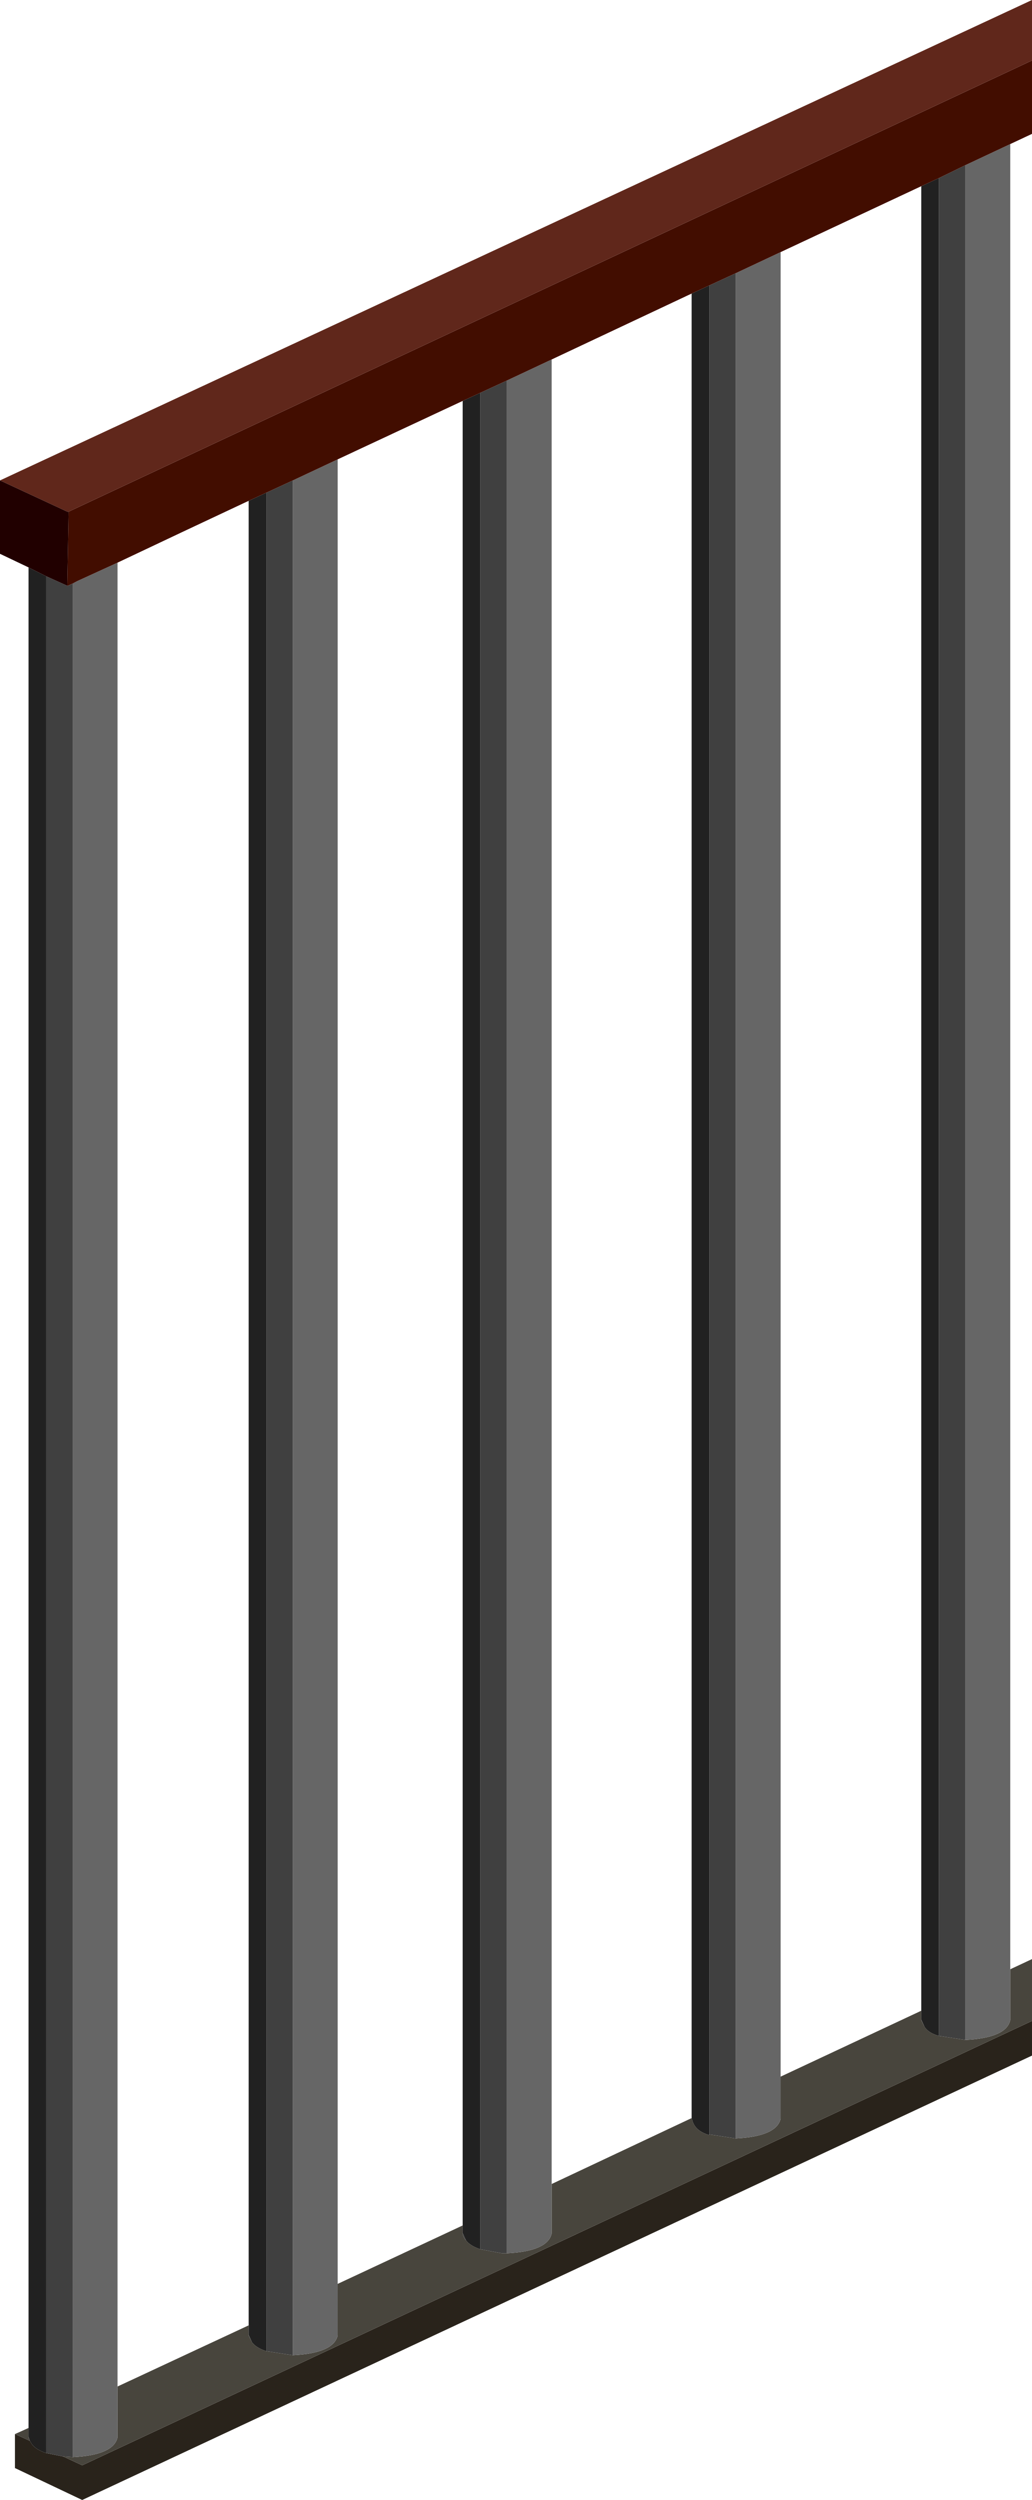<?xml version="1.0" encoding="UTF-8" standalone="no"?>
<svg xmlns:xlink="http://www.w3.org/1999/xlink" height="183.95px" width="75.95px" xmlns="http://www.w3.org/2000/svg">
  <g transform="matrix(1.0, 0.0, 0.0, 1.0, 19.95, 174.95)">
    <path d="M56.0 -26.25 L56.0 -23.7 -13.9 9.0 -18.85 6.65 -18.85 4.15 -17.75 4.65 -17.6 4.9 Q-17.3 5.3 -16.55 5.55 L-15.3 5.8 -13.9 6.45 56.0 -26.25" fill="#29231b" fill-rule="evenodd" stroke="none"/>
    <path d="M54.4 -30.05 L56.0 -30.8 56.0 -26.25 -13.9 6.45 -15.3 5.8 -14.6 5.85 Q-11.6 5.7 -11.3 4.4 L-11.3 0.65 -1.65 -3.85 -1.65 -3.15 -1.65 -3.1 -1.4 -2.6 Q-1.1 -2.2 -0.35 -1.95 L1.6 -1.65 Q4.6 -1.8 4.9 -3.1 L4.9 -6.9 14.1 -11.2 14.1 -10.65 14.1 -10.6 Q14.15 -10.3 14.35 -10.1 14.65 -9.7 15.4 -9.45 L17.0 -9.15 17.35 -9.15 Q20.35 -9.3 20.65 -10.6 L20.65 -14.25 30.95 -19.1 30.95 -19.05 31.0 -18.95 Q31.2 -18.15 32.25 -17.85 L32.25 -17.9 34.2 -17.6 Q37.2 -17.75 37.5 -19.05 L37.5 -22.15 47.85 -27.0 47.85 -26.35 47.85 -26.3 48.1 -25.8 Q48.4 -25.35 49.15 -25.15 L51.1 -24.85 Q54.1 -25.0 54.4 -26.3 L54.4 -30.05 M-18.85 4.15 L-17.85 3.7 -17.85 4.35 -17.85 4.4 -17.75 4.65 -18.85 4.15" fill="#48453d" fill-rule="evenodd" stroke="none"/>
    <path d="M54.4 -164.35 L54.4 -30.05 54.4 -26.3 Q54.1 -25.0 51.1 -24.85 L51.1 -28.5 51.1 -42.0 51.1 -76.35 51.1 -116.55 51.1 -151.35 51.1 -162.8 54.4 -164.35 M34.2 -154.85 L37.5 -156.4 37.5 -22.15 37.5 -19.05 Q37.2 -17.75 34.2 -17.6 L34.2 -20.6 34.2 -34.75 34.2 -69.1 34.2 -109.3 34.2 -144.1 34.2 -154.85 M17.35 -146.95 L20.65 -148.5 20.65 -14.25 20.65 -10.6 Q20.35 -9.3 17.35 -9.15 L17.35 -26.3 17.35 -60.65 17.35 -100.85 17.35 -135.65 17.35 -146.95 M4.9 -141.15 L4.9 -6.9 4.9 -3.1 Q4.6 -1.8 1.6 -1.65 L1.6 -5.35 1.6 -18.8 1.6 -53.15 1.6 -93.35 1.6 -128.15 1.6 -139.6 4.9 -141.15 M-14.25 -132.2 L-11.3 -133.55 -11.3 0.65 -11.3 4.4 Q-11.6 5.7 -14.6 5.85 L-14.6 2.2 -14.6 -11.3 -14.6 -45.65 -14.6 -85.85 -14.6 -120.65 -14.6 -132.0 -14.25 -132.2" fill="#666666" fill-rule="evenodd" stroke="none"/>
    <path d="M49.15 -161.85 L51.1 -162.8 51.1 -151.35 51.1 -116.55 51.1 -76.35 51.1 -42.0 51.1 -28.5 51.1 -24.85 49.15 -25.15 49.15 -27.6 49.15 -42.95 49.15 -78.55 49.15 -119.5 49.15 -153.2 49.15 -161.85 M34.2 -154.85 L34.2 -144.1 34.2 -109.3 34.2 -69.1 34.2 -34.75 34.2 -20.6 34.2 -17.6 32.25 -17.9 32.25 -19.7 32.25 -35.65 32.25 -71.25 32.25 -112.2 32.25 -145.9 32.25 -153.95 34.2 -154.85 M15.4 -146.05 L17.35 -146.95 17.35 -135.65 17.35 -100.85 17.35 -60.65 17.35 -26.3 17.35 -9.15 17.0 -9.15 15.4 -9.45 15.4 -27.25 15.4 -62.85 15.4 -103.8 15.4 -137.5 15.4 -146.05 M1.6 -139.6 L1.6 -128.15 1.6 -93.35 1.6 -53.15 1.6 -18.8 1.6 -5.35 1.6 -1.65 -0.35 -1.95 -0.35 -4.45 -0.35 -19.75 -0.35 -55.35 -0.35 -96.3 -0.35 -130.0 -0.35 -138.7 1.6 -139.6 M-1.65 -3.15 L-1.4 -2.6 -1.65 -3.1 -1.65 -3.15 M-15.0 -131.85 L-14.95 -131.85 -14.6 -132.0 -14.6 -120.65 -14.6 -85.85 -14.6 -45.65 -14.6 -11.3 -14.6 2.2 -14.6 5.85 -15.3 5.8 -16.55 5.55 -16.55 5.25 -16.55 3.1 -16.55 -12.25 -16.55 -47.85 -16.55 -88.8 -16.55 -122.5 -16.55 -132.55 -15.0 -131.85 M-17.75 4.65 L-17.85 4.4 -17.85 4.35 -17.75 4.65 M14.1 -10.65 L14.35 -10.1 Q14.15 -10.3 14.1 -10.6 L14.1 -10.65 M48.1 -25.8 L47.85 -26.3 47.85 -26.35 48.1 -25.8" fill="#404040" fill-rule="evenodd" stroke="none"/>
    <path d="M-17.85 3.7 L-17.85 -133.2 -16.55 -132.55 -16.55 -122.5 -16.55 -88.8 -16.55 -47.85 -16.55 -12.25 -16.55 3.1 -16.55 5.25 -16.55 5.55 Q-17.3 5.3 -17.6 4.9 L-17.75 4.65 -17.85 4.35 -17.85 3.7 M47.85 -161.25 L49.15 -161.85 49.15 -153.2 49.15 -119.5 49.15 -78.55 49.15 -42.95 49.15 -27.6 49.15 -25.15 Q48.4 -25.35 48.1 -25.8 L47.85 -26.35 47.85 -27.0 47.85 -161.25 M32.25 -153.95 L32.25 -145.9 32.25 -112.2 32.25 -71.25 32.25 -35.65 32.25 -19.7 32.25 -17.9 32.25 -17.85 Q31.2 -18.15 31.0 -18.95 L30.95 -19.05 30.95 -19.1 30.95 -153.35 32.25 -153.95 M14.1 -145.45 L15.4 -146.05 15.4 -137.5 15.4 -103.8 15.4 -62.85 15.4 -27.25 15.4 -9.45 Q14.65 -9.7 14.35 -10.1 L14.1 -10.65 14.1 -11.2 14.1 -145.45 M-1.65 -138.1 L-0.35 -138.7 -0.35 -130.0 -0.35 -96.3 -0.35 -55.35 -0.35 -19.75 -0.35 -4.45 -0.35 -1.95 Q-1.1 -2.2 -1.4 -2.6 L-1.65 -3.15 -1.65 -3.85 -1.65 -138.1" fill="#212121" fill-rule="evenodd" stroke="none"/>
    <path d="M-14.9 -137.3 L56.0 -170.5 56.0 -165.1 54.4 -164.35 51.1 -162.8 49.15 -161.85 47.85 -161.25 37.5 -156.4 34.2 -154.85 32.25 -153.95 30.95 -153.35 20.65 -148.5 17.35 -146.95 15.4 -146.05 14.1 -145.45 4.9 -141.15 1.6 -139.6 -0.35 -138.7 -1.65 -138.1 Q-6.45 -135.85 -11.3 -133.55 L-14.25 -132.2 -14.95 -131.85 -15.0 -131.85 -14.9 -137.3" fill="#420d00" fill-rule="evenodd" stroke="none"/>
    <path d="M-19.95 -139.6 L56.0 -174.95 56.0 -170.5 -14.9 -137.3 -15.0 -137.3 -19.95 -139.6" fill="#60271b" fill-rule="evenodd" stroke="none"/>
    <path d="M-19.95 -139.6 L-15.0 -137.3 -14.9 -137.3 -15.0 -131.85 -16.55 -132.55 -17.85 -133.2 -19.95 -134.2 -19.95 -139.6 M-14.95 -131.85 L-14.25 -132.2 -14.6 -132.0 -14.95 -131.85" fill="#210000" fill-rule="evenodd" stroke="none"/>
  </g>
</svg>
